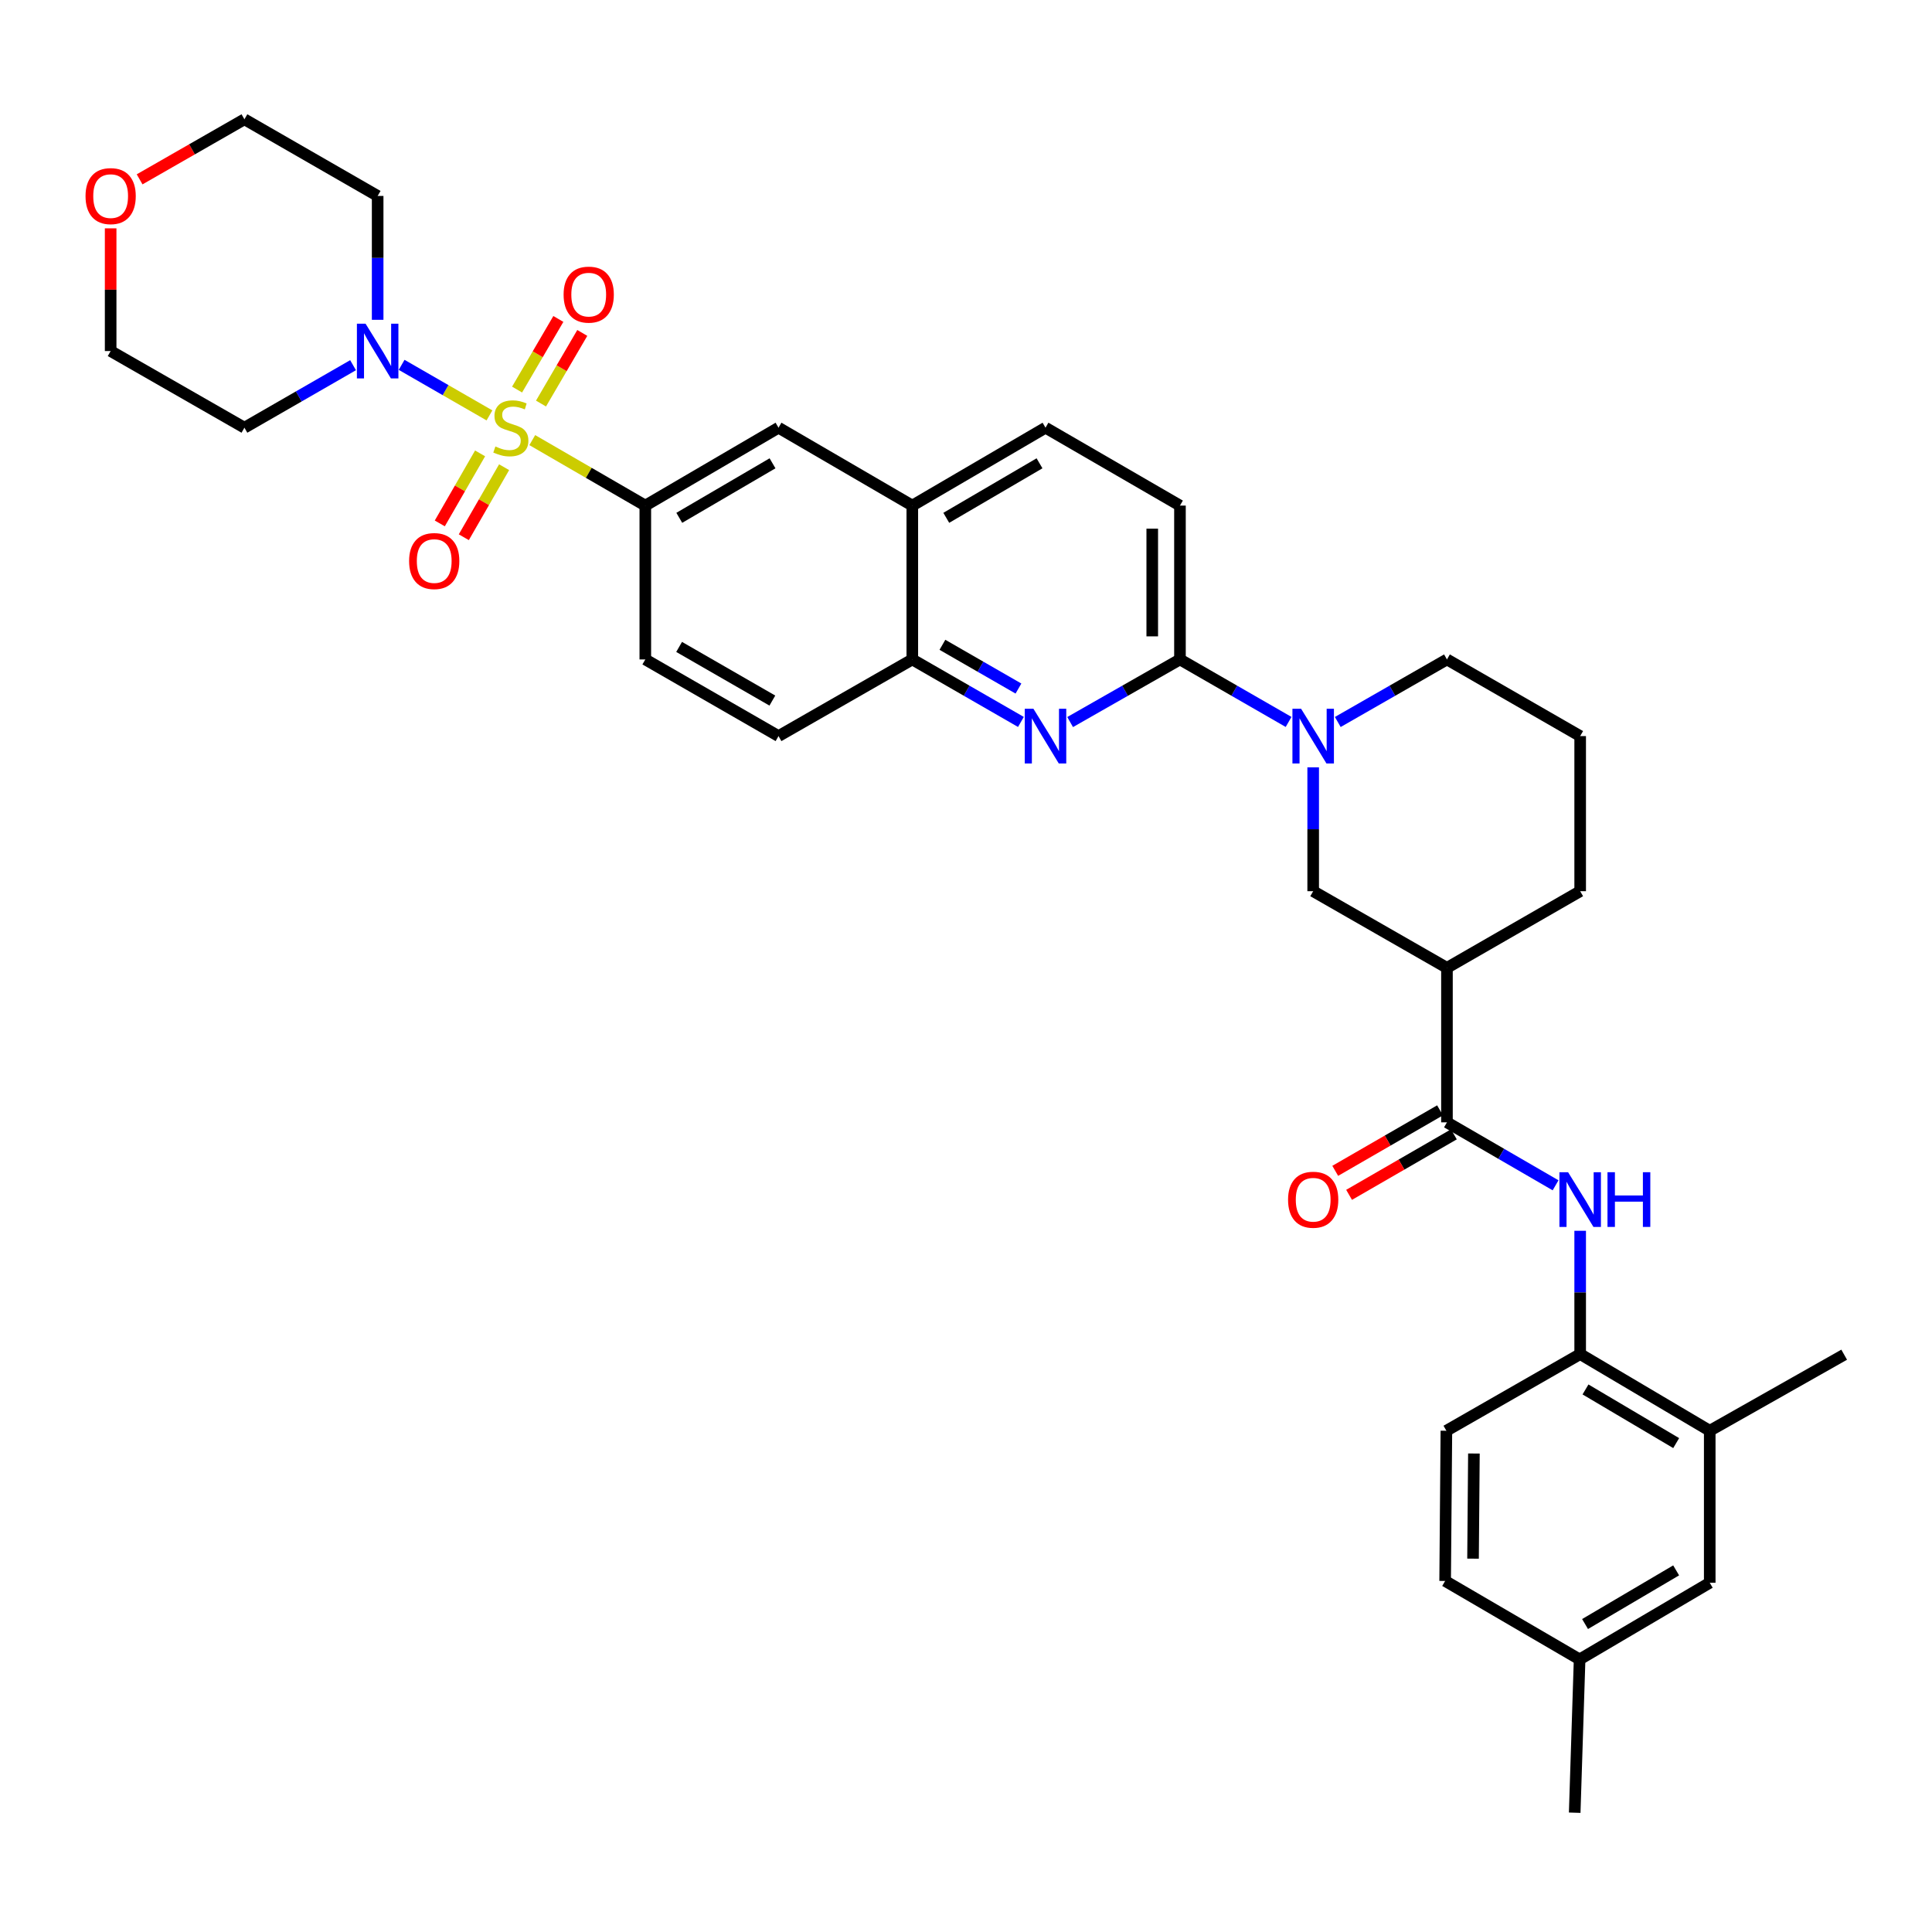 <?xml version='1.0' encoding='iso-8859-1'?>
<svg version='1.1' baseProfile='full'
              xmlns='http://www.w3.org/2000/svg'
                      xmlns:rdkit='http://www.rdkit.org/xml'
                      xmlns:xlink='http://www.w3.org/1999/xlink'
                  xml:space='preserve'
width='1000px' height='1000px' viewBox='0 0 1000 1000'>
<!-- END OF HEADER -->
<rect style='opacity:1.0;fill:#FFFFFF;stroke:none' width='1000' height='1000' x='0' y='0'> </rect>
<path class='bond-0' d='M 253.344,215.007 L 230.614,201.925' style='fill:none;fill-rule:evenodd;stroke:#CCCC00;stroke-width:6px;stroke-linecap:butt;stroke-linejoin:miter;stroke-opacity:1' />
<path class='bond-0' d='M 230.614,201.925 L 207.883,188.843' style='fill:none;fill-rule:evenodd;stroke:#0000FF;stroke-width:6px;stroke-linecap:butt;stroke-linejoin:miter;stroke-opacity:1' />
<path class='bond-5' d='M 275.503,227.802 L 304.758,244.747' style='fill:none;fill-rule:evenodd;stroke:#CCCC00;stroke-width:6px;stroke-linecap:butt;stroke-linejoin:miter;stroke-opacity:1' />
<path class='bond-5' d='M 304.758,244.747 L 334.012,261.692' style='fill:none;fill-rule:evenodd;stroke:#000000;stroke-width:6px;stroke-linecap:butt;stroke-linejoin:miter;stroke-opacity:1' />
<path class='bond-11' d='M 248.492,234.67 L 238.065,252.794' style='fill:none;fill-rule:evenodd;stroke:#CCCC00;stroke-width:6px;stroke-linecap:butt;stroke-linejoin:miter;stroke-opacity:1' />
<path class='bond-11' d='M 238.065,252.794 L 227.638,270.918' style='fill:none;fill-rule:evenodd;stroke:#FF0000;stroke-width:6px;stroke-linecap:butt;stroke-linejoin:miter;stroke-opacity:1' />
<path class='bond-11' d='M 260.925,241.822 L 250.498,259.947' style='fill:none;fill-rule:evenodd;stroke:#CCCC00;stroke-width:6px;stroke-linecap:butt;stroke-linejoin:miter;stroke-opacity:1' />
<path class='bond-11' d='M 250.498,259.947 L 240.071,278.071' style='fill:none;fill-rule:evenodd;stroke:#FF0000;stroke-width:6px;stroke-linecap:butt;stroke-linejoin:miter;stroke-opacity:1' />
<path class='bond-12' d='M 280.024,208.88 L 290.707,190.602' style='fill:none;fill-rule:evenodd;stroke:#CCCC00;stroke-width:6px;stroke-linecap:butt;stroke-linejoin:miter;stroke-opacity:1' />
<path class='bond-12' d='M 290.707,190.602 L 301.39,172.325' style='fill:none;fill-rule:evenodd;stroke:#FF0000;stroke-width:6px;stroke-linecap:butt;stroke-linejoin:miter;stroke-opacity:1' />
<path class='bond-12' d='M 267.641,201.642 L 278.323,183.364' style='fill:none;fill-rule:evenodd;stroke:#CCCC00;stroke-width:6px;stroke-linecap:butt;stroke-linejoin:miter;stroke-opacity:1' />
<path class='bond-12' d='M 278.323,183.364 L 289.006,165.087' style='fill:none;fill-rule:evenodd;stroke:#FF0000;stroke-width:6px;stroke-linecap:butt;stroke-linejoin:miter;stroke-opacity:1' />
<path class='bond-24' d='M 182.745,189.024 L 154.629,205.201' style='fill:none;fill-rule:evenodd;stroke:#0000FF;stroke-width:6px;stroke-linecap:butt;stroke-linejoin:miter;stroke-opacity:1' />
<path class='bond-24' d='M 154.629,205.201 L 126.512,221.378' style='fill:none;fill-rule:evenodd;stroke:#000000;stroke-width:6px;stroke-linecap:butt;stroke-linejoin:miter;stroke-opacity:1' />
<path class='bond-25' d='M 195.474,165.534 L 195.474,133.478' style='fill:none;fill-rule:evenodd;stroke:#0000FF;stroke-width:6px;stroke-linecap:butt;stroke-linejoin:miter;stroke-opacity:1' />
<path class='bond-25' d='M 195.474,133.478 L 195.474,101.423' style='fill:none;fill-rule:evenodd;stroke:#000000;stroke-width:6px;stroke-linecap:butt;stroke-linejoin:miter;stroke-opacity:1' />
<path class='bond-1' d='M 666.972,373.677 L 638.859,357.501' style='fill:none;fill-rule:evenodd;stroke:#0000FF;stroke-width:6px;stroke-linecap:butt;stroke-linejoin:miter;stroke-opacity:1' />
<path class='bond-1' d='M 638.859,357.501 L 610.746,341.325' style='fill:none;fill-rule:evenodd;stroke:#000000;stroke-width:6px;stroke-linecap:butt;stroke-linejoin:miter;stroke-opacity:1' />
<path class='bond-8' d='M 679.7,397.168 L 679.7,429.224' style='fill:none;fill-rule:evenodd;stroke:#0000FF;stroke-width:6px;stroke-linecap:butt;stroke-linejoin:miter;stroke-opacity:1' />
<path class='bond-8' d='M 679.7,429.224 L 679.7,461.279' style='fill:none;fill-rule:evenodd;stroke:#000000;stroke-width:6px;stroke-linecap:butt;stroke-linejoin:miter;stroke-opacity:1' />
<path class='bond-27' d='M 692.435,373.704 L 720.689,357.514' style='fill:none;fill-rule:evenodd;stroke:#0000FF;stroke-width:6px;stroke-linecap:butt;stroke-linejoin:miter;stroke-opacity:1' />
<path class='bond-27' d='M 720.689,357.514 L 748.942,341.325' style='fill:none;fill-rule:evenodd;stroke:#000000;stroke-width:6px;stroke-linecap:butt;stroke-linejoin:miter;stroke-opacity:1' />
<path class='bond-2' d='M 528.426,373.676 L 500.317,357.5' style='fill:none;fill-rule:evenodd;stroke:#0000FF;stroke-width:6px;stroke-linecap:butt;stroke-linejoin:miter;stroke-opacity:1' />
<path class='bond-2' d='M 500.317,357.5 L 472.208,341.325' style='fill:none;fill-rule:evenodd;stroke:#000000;stroke-width:6px;stroke-linecap:butt;stroke-linejoin:miter;stroke-opacity:1' />
<path class='bond-2' d='M 527.147,356.391 L 507.471,345.068' style='fill:none;fill-rule:evenodd;stroke:#0000FF;stroke-width:6px;stroke-linecap:butt;stroke-linejoin:miter;stroke-opacity:1' />
<path class='bond-2' d='M 507.471,345.068 L 487.795,333.745' style='fill:none;fill-rule:evenodd;stroke:#000000;stroke-width:6px;stroke-linecap:butt;stroke-linejoin:miter;stroke-opacity:1' />
<path class='bond-3' d='M 553.897,373.736 L 582.322,357.53' style='fill:none;fill-rule:evenodd;stroke:#0000FF;stroke-width:6px;stroke-linecap:butt;stroke-linejoin:miter;stroke-opacity:1' />
<path class='bond-3' d='M 582.322,357.53 L 610.746,341.325' style='fill:none;fill-rule:evenodd;stroke:#000000;stroke-width:6px;stroke-linecap:butt;stroke-linejoin:miter;stroke-opacity:1' />
<path class='bond-37' d='M 610.746,341.325 L 610.746,261.692' style='fill:none;fill-rule:evenodd;stroke:#000000;stroke-width:6px;stroke-linecap:butt;stroke-linejoin:miter;stroke-opacity:1' />
<path class='bond-37' d='M 596.402,329.38 L 596.402,273.637' style='fill:none;fill-rule:evenodd;stroke:#000000;stroke-width:6px;stroke-linecap:butt;stroke-linejoin:miter;stroke-opacity:1' />
<path class='bond-4' d='M 748.942,580.924 L 748.942,500.956' style='fill:none;fill-rule:evenodd;stroke:#000000;stroke-width:6px;stroke-linecap:butt;stroke-linejoin:miter;stroke-opacity:1' />
<path class='bond-7' d='M 748.942,580.924 L 777.052,597.219' style='fill:none;fill-rule:evenodd;stroke:#000000;stroke-width:6px;stroke-linecap:butt;stroke-linejoin:miter;stroke-opacity:1' />
<path class='bond-7' d='M 777.052,597.219 L 805.163,613.514' style='fill:none;fill-rule:evenodd;stroke:#0000FF;stroke-width:6px;stroke-linecap:butt;stroke-linejoin:miter;stroke-opacity:1' />
<path class='bond-16' d='M 745.356,574.712 L 718.235,590.369' style='fill:none;fill-rule:evenodd;stroke:#000000;stroke-width:6px;stroke-linecap:butt;stroke-linejoin:miter;stroke-opacity:1' />
<path class='bond-16' d='M 718.235,590.369 L 691.113,606.025' style='fill:none;fill-rule:evenodd;stroke:#FF0000;stroke-width:6px;stroke-linecap:butt;stroke-linejoin:miter;stroke-opacity:1' />
<path class='bond-16' d='M 752.527,587.135 L 725.406,602.791' style='fill:none;fill-rule:evenodd;stroke:#000000;stroke-width:6px;stroke-linecap:butt;stroke-linejoin:miter;stroke-opacity:1' />
<path class='bond-16' d='M 725.406,602.791 L 698.285,618.448' style='fill:none;fill-rule:evenodd;stroke:#FF0000;stroke-width:6px;stroke-linecap:butt;stroke-linejoin:miter;stroke-opacity:1' />
<path class='bond-13' d='M 334.012,261.692 L 402.959,221.378' style='fill:none;fill-rule:evenodd;stroke:#000000;stroke-width:6px;stroke-linecap:butt;stroke-linejoin:miter;stroke-opacity:1' />
<path class='bond-13' d='M 351.595,268.027 L 399.857,239.807' style='fill:none;fill-rule:evenodd;stroke:#000000;stroke-width:6px;stroke-linecap:butt;stroke-linejoin:miter;stroke-opacity:1' />
<path class='bond-18' d='M 334.012,261.692 L 334.012,341.325' style='fill:none;fill-rule:evenodd;stroke:#000000;stroke-width:6px;stroke-linecap:butt;stroke-linejoin:miter;stroke-opacity:1' />
<path class='bond-6' d='M 748.942,500.956 L 679.7,461.279' style='fill:none;fill-rule:evenodd;stroke:#000000;stroke-width:6px;stroke-linecap:butt;stroke-linejoin:miter;stroke-opacity:1' />
<path class='bond-38' d='M 748.942,500.956 L 817.896,461.279' style='fill:none;fill-rule:evenodd;stroke:#000000;stroke-width:6px;stroke-linecap:butt;stroke-linejoin:miter;stroke-opacity:1' />
<path class='bond-9' d='M 817.896,637.055 L 817.896,668.967' style='fill:none;fill-rule:evenodd;stroke:#0000FF;stroke-width:6px;stroke-linecap:butt;stroke-linejoin:miter;stroke-opacity:1' />
<path class='bond-9' d='M 817.896,668.967 L 817.896,700.878' style='fill:none;fill-rule:evenodd;stroke:#000000;stroke-width:6px;stroke-linecap:butt;stroke-linejoin:miter;stroke-opacity:1' />
<path class='bond-15' d='M 817.896,700.878 L 884.954,740.555' style='fill:none;fill-rule:evenodd;stroke:#000000;stroke-width:6px;stroke-linecap:butt;stroke-linejoin:miter;stroke-opacity:1' />
<path class='bond-15' d='M 820.65,719.175 L 867.591,746.949' style='fill:none;fill-rule:evenodd;stroke:#000000;stroke-width:6px;stroke-linecap:butt;stroke-linejoin:miter;stroke-opacity:1' />
<path class='bond-22' d='M 817.896,700.878 L 748.647,740.555' style='fill:none;fill-rule:evenodd;stroke:#000000;stroke-width:6px;stroke-linecap:butt;stroke-linejoin:miter;stroke-opacity:1' />
<path class='bond-10' d='M 472.208,341.325 L 402.959,381.001' style='fill:none;fill-rule:evenodd;stroke:#000000;stroke-width:6px;stroke-linecap:butt;stroke-linejoin:miter;stroke-opacity:1' />
<path class='bond-35' d='M 472.208,341.325 L 472.208,261.692' style='fill:none;fill-rule:evenodd;stroke:#000000;stroke-width:6px;stroke-linecap:butt;stroke-linejoin:miter;stroke-opacity:1' />
<path class='bond-14' d='M 402.959,221.378 L 472.208,261.692' style='fill:none;fill-rule:evenodd;stroke:#000000;stroke-width:6px;stroke-linecap:butt;stroke-linejoin:miter;stroke-opacity:1' />
<path class='bond-21' d='M 472.208,261.692 L 541.154,221.378' style='fill:none;fill-rule:evenodd;stroke:#000000;stroke-width:6px;stroke-linecap:butt;stroke-linejoin:miter;stroke-opacity:1' />
<path class='bond-21' d='M 489.79,268.027 L 538.053,239.807' style='fill:none;fill-rule:evenodd;stroke:#000000;stroke-width:6px;stroke-linecap:butt;stroke-linejoin:miter;stroke-opacity:1' />
<path class='bond-19' d='M 884.954,740.555 L 884.954,819.231' style='fill:none;fill-rule:evenodd;stroke:#000000;stroke-width:6px;stroke-linecap:butt;stroke-linejoin:miter;stroke-opacity:1' />
<path class='bond-33' d='M 884.954,740.555 L 954.545,701.189' style='fill:none;fill-rule:evenodd;stroke:#000000;stroke-width:6px;stroke-linecap:butt;stroke-linejoin:miter;stroke-opacity:1' />
<path class='bond-17' d='M 610.746,261.692 L 541.154,221.378' style='fill:none;fill-rule:evenodd;stroke:#000000;stroke-width:6px;stroke-linecap:butt;stroke-linejoin:miter;stroke-opacity:1' />
<path class='bond-20' d='M 334.012,341.325 L 402.959,381.001' style='fill:none;fill-rule:evenodd;stroke:#000000;stroke-width:6px;stroke-linecap:butt;stroke-linejoin:miter;stroke-opacity:1' />
<path class='bond-20' d='M 351.509,334.844 L 399.771,362.618' style='fill:none;fill-rule:evenodd;stroke:#000000;stroke-width:6px;stroke-linecap:butt;stroke-linejoin:miter;stroke-opacity:1' />
<path class='bond-39' d='M 884.954,819.231 L 817.601,858.908' style='fill:none;fill-rule:evenodd;stroke:#000000;stroke-width:6px;stroke-linecap:butt;stroke-linejoin:miter;stroke-opacity:1' />
<path class='bond-39' d='M 867.57,812.824 L 820.423,840.598' style='fill:none;fill-rule:evenodd;stroke:#000000;stroke-width:6px;stroke-linecap:butt;stroke-linejoin:miter;stroke-opacity:1' />
<path class='bond-28' d='M 748.647,740.555 L 748.001,818.299' style='fill:none;fill-rule:evenodd;stroke:#000000;stroke-width:6px;stroke-linecap:butt;stroke-linejoin:miter;stroke-opacity:1' />
<path class='bond-28' d='M 762.893,752.336 L 762.441,806.757' style='fill:none;fill-rule:evenodd;stroke:#000000;stroke-width:6px;stroke-linecap:butt;stroke-linejoin:miter;stroke-opacity:1' />
<path class='bond-23' d='M 72.266,92.83 L 99.389,77.288' style='fill:none;fill-rule:evenodd;stroke:#FF0000;stroke-width:6px;stroke-linecap:butt;stroke-linejoin:miter;stroke-opacity:1' />
<path class='bond-23' d='M 99.389,77.288 L 126.512,61.746' style='fill:none;fill-rule:evenodd;stroke:#000000;stroke-width:6px;stroke-linecap:butt;stroke-linejoin:miter;stroke-opacity:1' />
<path class='bond-36' d='M 57.271,118.19 L 57.271,149.945' style='fill:none;fill-rule:evenodd;stroke:#FF0000;stroke-width:6px;stroke-linecap:butt;stroke-linejoin:miter;stroke-opacity:1' />
<path class='bond-36' d='M 57.271,149.945 L 57.271,181.701' style='fill:none;fill-rule:evenodd;stroke:#000000;stroke-width:6px;stroke-linecap:butt;stroke-linejoin:miter;stroke-opacity:1' />
<path class='bond-31' d='M 126.512,221.378 L 57.271,181.701' style='fill:none;fill-rule:evenodd;stroke:#000000;stroke-width:6px;stroke-linecap:butt;stroke-linejoin:miter;stroke-opacity:1' />
<path class='bond-30' d='M 195.474,101.423 L 126.512,61.746' style='fill:none;fill-rule:evenodd;stroke:#000000;stroke-width:6px;stroke-linecap:butt;stroke-linejoin:miter;stroke-opacity:1' />
<path class='bond-26' d='M 817.601,858.908 L 748.001,818.299' style='fill:none;fill-rule:evenodd;stroke:#000000;stroke-width:6px;stroke-linecap:butt;stroke-linejoin:miter;stroke-opacity:1' />
<path class='bond-34' d='M 817.601,858.908 L 815.059,938.254' style='fill:none;fill-rule:evenodd;stroke:#000000;stroke-width:6px;stroke-linecap:butt;stroke-linejoin:miter;stroke-opacity:1' />
<path class='bond-32' d='M 748.942,341.325 L 817.896,381.001' style='fill:none;fill-rule:evenodd;stroke:#000000;stroke-width:6px;stroke-linecap:butt;stroke-linejoin:miter;stroke-opacity:1' />
<path class='bond-29' d='M 817.896,461.279 L 817.896,381.001' style='fill:none;fill-rule:evenodd;stroke:#000000;stroke-width:6px;stroke-linecap:butt;stroke-linejoin:miter;stroke-opacity:1' />
<path  class='atom-0' d='M 256.413 231.098
Q 256.733 231.218, 258.053 231.778
Q 259.373 232.338, 260.813 232.698
Q 262.293 233.018, 263.733 233.018
Q 266.413 233.018, 267.973 231.738
Q 269.533 230.418, 269.533 228.138
Q 269.533 226.578, 268.733 225.618
Q 267.973 224.658, 266.773 224.138
Q 265.573 223.618, 263.573 223.018
Q 261.053 222.258, 259.533 221.538
Q 258.053 220.818, 256.973 219.298
Q 255.933 217.778, 255.933 215.218
Q 255.933 211.658, 258.333 209.458
Q 260.773 207.258, 265.573 207.258
Q 268.853 207.258, 272.573 208.818
L 271.653 211.898
Q 268.253 210.498, 265.693 210.498
Q 262.933 210.498, 261.413 211.658
Q 259.893 212.778, 259.933 214.738
Q 259.933 216.258, 260.693 217.178
Q 261.493 218.098, 262.613 218.618
Q 263.773 219.138, 265.693 219.738
Q 268.253 220.538, 269.773 221.338
Q 271.293 222.138, 272.373 223.778
Q 273.493 225.378, 273.493 228.138
Q 273.493 232.058, 270.853 234.178
Q 268.253 236.258, 263.893 236.258
Q 261.373 236.258, 259.453 235.698
Q 257.573 235.178, 255.333 234.258
L 256.413 231.098
' fill='#CCCC00'/>
<path  class='atom-1' d='M 189.214 167.541
L 198.494 182.541
Q 199.414 184.021, 200.894 186.701
Q 202.374 189.381, 202.454 189.541
L 202.454 167.541
L 206.214 167.541
L 206.214 195.861
L 202.334 195.861
L 192.374 179.461
Q 191.214 177.541, 189.974 175.341
Q 188.774 173.141, 188.414 172.461
L 188.414 195.861
L 184.734 195.861
L 184.734 167.541
L 189.214 167.541
' fill='#0000FF'/>
<path  class='atom-2' d='M 673.44 366.841
L 682.72 381.841
Q 683.64 383.321, 685.12 386.001
Q 686.6 388.681, 686.68 388.841
L 686.68 366.841
L 690.44 366.841
L 690.44 395.161
L 686.56 395.161
L 676.6 378.761
Q 675.44 376.841, 674.2 374.641
Q 673 372.441, 672.64 371.761
L 672.64 395.161
L 668.96 395.161
L 668.96 366.841
L 673.44 366.841
' fill='#0000FF'/>
<path  class='atom-3' d='M 534.894 366.841
L 544.174 381.841
Q 545.094 383.321, 546.574 386.001
Q 548.054 388.681, 548.134 388.841
L 548.134 366.841
L 551.894 366.841
L 551.894 395.161
L 548.014 395.161
L 538.054 378.761
Q 536.894 376.841, 535.654 374.641
Q 534.454 372.441, 534.094 371.761
L 534.094 395.161
L 530.414 395.161
L 530.414 366.841
L 534.894 366.841
' fill='#0000FF'/>
<path  class='atom-8' d='M 811.636 606.735
L 820.916 621.735
Q 821.836 623.215, 823.316 625.895
Q 824.796 628.575, 824.876 628.735
L 824.876 606.735
L 828.636 606.735
L 828.636 635.055
L 824.756 635.055
L 814.796 618.655
Q 813.636 616.735, 812.396 614.535
Q 811.196 612.335, 810.836 611.655
L 810.836 635.055
L 807.156 635.055
L 807.156 606.735
L 811.636 606.735
' fill='#0000FF'/>
<path  class='atom-8' d='M 832.036 606.735
L 835.876 606.735
L 835.876 618.775
L 850.356 618.775
L 850.356 606.735
L 854.196 606.735
L 854.196 635.055
L 850.356 635.055
L 850.356 621.975
L 835.876 621.975
L 835.876 635.055
L 832.036 635.055
L 832.036 606.735
' fill='#0000FF'/>
<path  class='atom-12' d='M 211.752 290.396
Q 211.752 283.596, 215.112 279.796
Q 218.472 275.996, 224.752 275.996
Q 231.032 275.996, 234.392 279.796
Q 237.752 283.596, 237.752 290.396
Q 237.752 297.276, 234.352 301.196
Q 230.952 305.076, 224.752 305.076
Q 218.512 305.076, 215.112 301.196
Q 211.752 297.316, 211.752 290.396
M 224.752 301.876
Q 229.072 301.876, 231.392 298.996
Q 233.752 296.076, 233.752 290.396
Q 233.752 284.836, 231.392 282.036
Q 229.072 279.196, 224.752 279.196
Q 220.432 279.196, 218.072 281.996
Q 215.752 284.796, 215.752 290.396
Q 215.752 296.116, 218.072 298.996
Q 220.432 301.876, 224.752 301.876
' fill='#FF0000'/>
<path  class='atom-13' d='M 291.719 152.495
Q 291.719 145.695, 295.079 141.895
Q 298.439 138.095, 304.719 138.095
Q 310.999 138.095, 314.359 141.895
Q 317.719 145.695, 317.719 152.495
Q 317.719 159.375, 314.319 163.295
Q 310.919 167.175, 304.719 167.175
Q 298.479 167.175, 295.079 163.295
Q 291.719 159.415, 291.719 152.495
M 304.719 163.975
Q 309.039 163.975, 311.359 161.095
Q 313.719 158.175, 313.719 152.495
Q 313.719 146.935, 311.359 144.135
Q 309.039 141.295, 304.719 141.295
Q 300.399 141.295, 298.039 144.095
Q 295.719 146.895, 295.719 152.495
Q 295.719 158.215, 298.039 161.095
Q 300.399 163.975, 304.719 163.975
' fill='#FF0000'/>
<path  class='atom-17' d='M 666.7 620.975
Q 666.7 614.175, 670.06 610.375
Q 673.42 606.575, 679.7 606.575
Q 685.98 606.575, 689.34 610.375
Q 692.7 614.175, 692.7 620.975
Q 692.7 627.855, 689.3 631.775
Q 685.9 635.655, 679.7 635.655
Q 673.46 635.655, 670.06 631.775
Q 666.7 627.895, 666.7 620.975
M 679.7 632.455
Q 684.02 632.455, 686.34 629.575
Q 688.7 626.655, 688.7 620.975
Q 688.7 615.415, 686.34 612.615
Q 684.02 609.775, 679.7 609.775
Q 675.38 609.775, 673.02 612.575
Q 670.7 615.375, 670.7 620.975
Q 670.7 626.695, 673.02 629.575
Q 675.38 632.455, 679.7 632.455
' fill='#FF0000'/>
<path  class='atom-24' d='M 44.271 101.503
Q 44.271 94.703, 47.631 90.903
Q 50.991 87.103, 57.271 87.103
Q 63.551 87.103, 66.911 90.903
Q 70.271 94.703, 70.271 101.503
Q 70.271 108.383, 66.871 112.303
Q 63.471 116.183, 57.271 116.183
Q 51.031 116.183, 47.631 112.303
Q 44.271 108.423, 44.271 101.503
M 57.271 112.983
Q 61.591 112.983, 63.911 110.103
Q 66.271 107.183, 66.271 101.503
Q 66.271 95.943, 63.911 93.143
Q 61.591 90.303, 57.271 90.303
Q 52.951 90.303, 50.591 93.103
Q 48.271 95.903, 48.271 101.503
Q 48.271 107.223, 50.591 110.103
Q 52.951 112.983, 57.271 112.983
' fill='#FF0000'/>
</svg>
